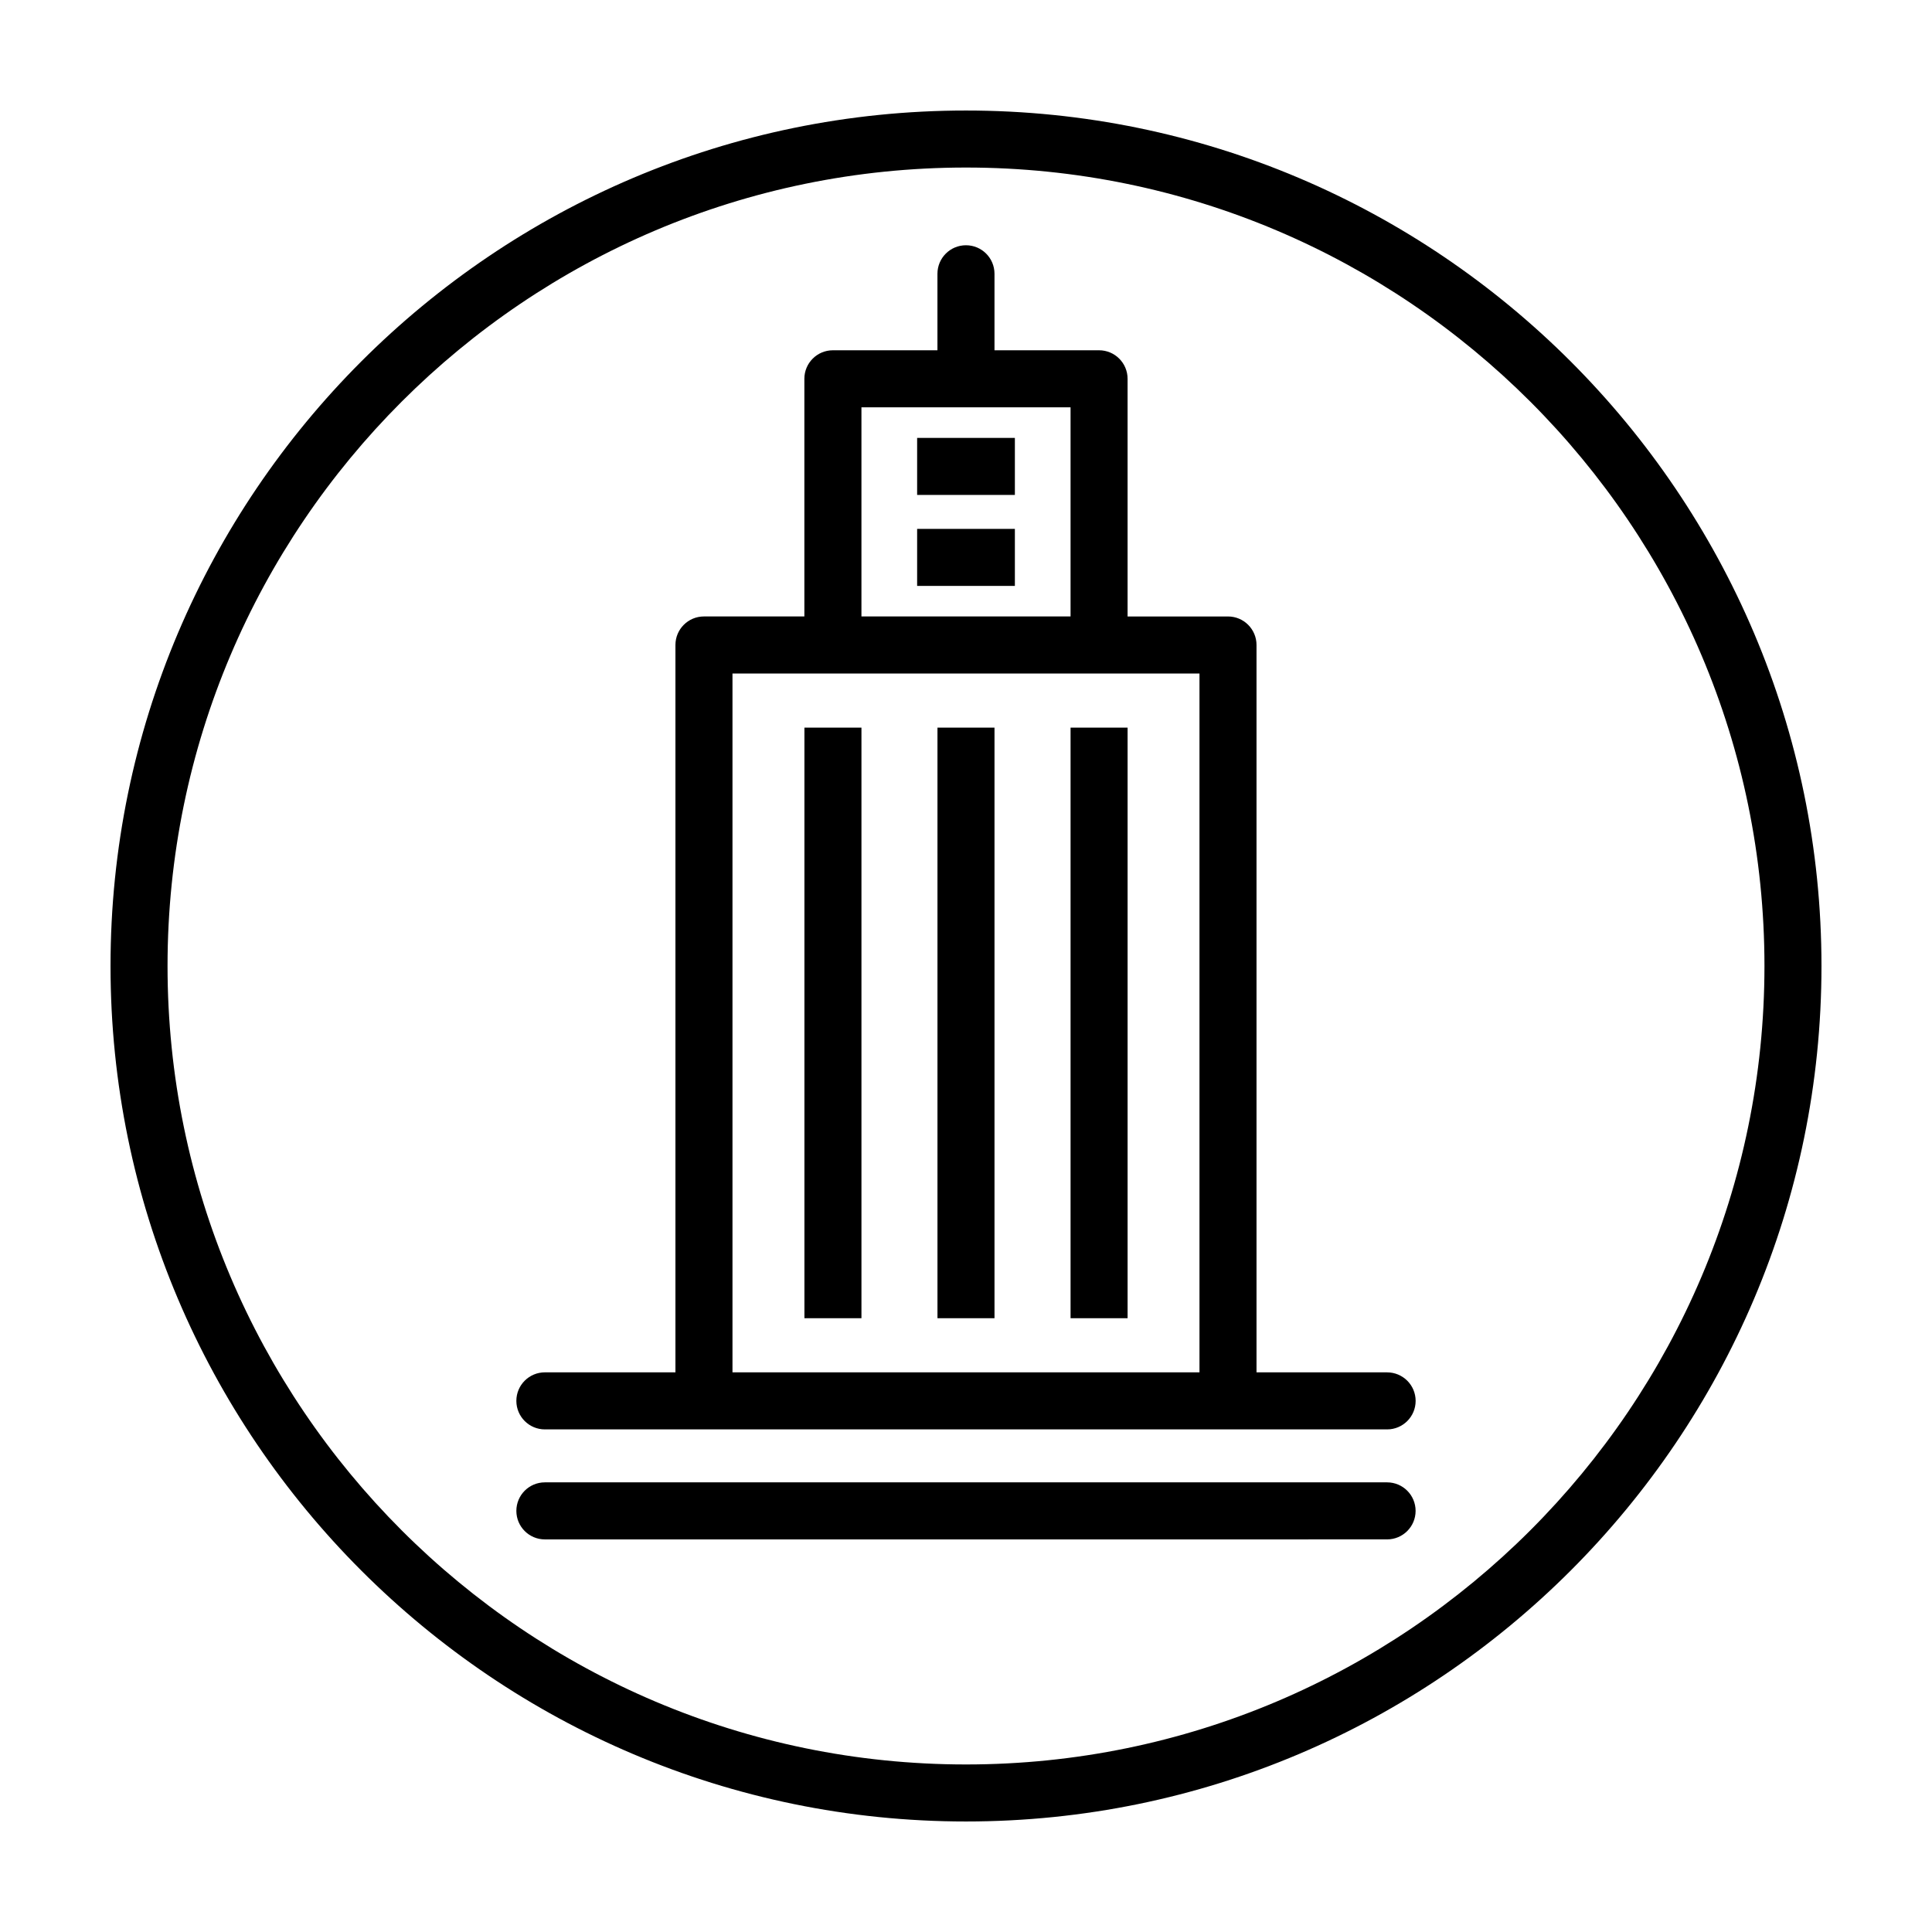 <?xml version="1.0" encoding="UTF-8"?>
<!-- Uploaded to: ICON Repo, www.svgrepo.com, Generator: ICON Repo Mixer Tools -->
<svg fill="#000000" width="800px" height="800px" version="1.1" viewBox="144 144 512 512" xmlns="http://www.w3.org/2000/svg">
 <g>
  <path d="m400 173.29c-125.01 0-226.71 101.7-226.71 226.71s101.7 226.71 226.71 226.71 226.71-101.7 226.71-226.71c-0.004-125.01-101.71-226.71-226.71-226.71zm0 438.31c-116.68 0-211.6-94.922-211.6-211.6 0-116.68 94.922-211.6 211.6-211.6 116.68 0 211.6 94.922 211.6 211.6-0.004 116.68-94.926 211.6-211.6 211.6z"/>
  <path d="m357.18 336.83h15.113v156.51h-15.113z"/>
  <path d="m392.44 336.83h15.113v156.51h-15.113z"/>
  <path d="m427.71 336.83h15.113v156.51h-15.113z"/>
  <path d="m511.59 507.69h-34.602v-192.76c0-4.176-3.379-7.559-7.559-7.559l-26.609 0.004v-62.988c0-4.176-3.379-7.559-7.559-7.559h-27.711v-20.273c0-4.176-3.379-7.559-7.559-7.559-4.176 0-7.559 3.379-7.559 7.559v20.273h-27.707c-4.176 0-7.559 3.379-7.559 7.559v62.98h-26.609c-4.176 0-7.559 3.379-7.559 7.559v192.76h-34.598c-4.176 0-7.559 3.379-7.559 7.559 0 4.176 3.379 7.559 7.559 7.559h223.2c4.176 0 7.559-3.379 7.559-7.559-0.004-4.176-3.391-7.555-7.566-7.555zm-139.3-255.75h55.418v55.426l-55.418-0.004zm89.594 255.75h-123.77v-185.2h123.76v185.2z"/>
  <path d="m511.59 536.84h-223.19c-4.176 0-7.559 3.379-7.559 7.559 0 4.176 3.379 7.559 7.559 7.559l223.19-0.004c4.176 0 7.559-3.379 7.559-7.559-0.004-4.176-3.383-7.555-7.559-7.555z"/>
  <path d="m387.05 260.05h25.902v15.113h-25.902z"/>
  <path d="m387.05 284.16h25.902v15.113h-25.902z"/>
 </g>
</svg>